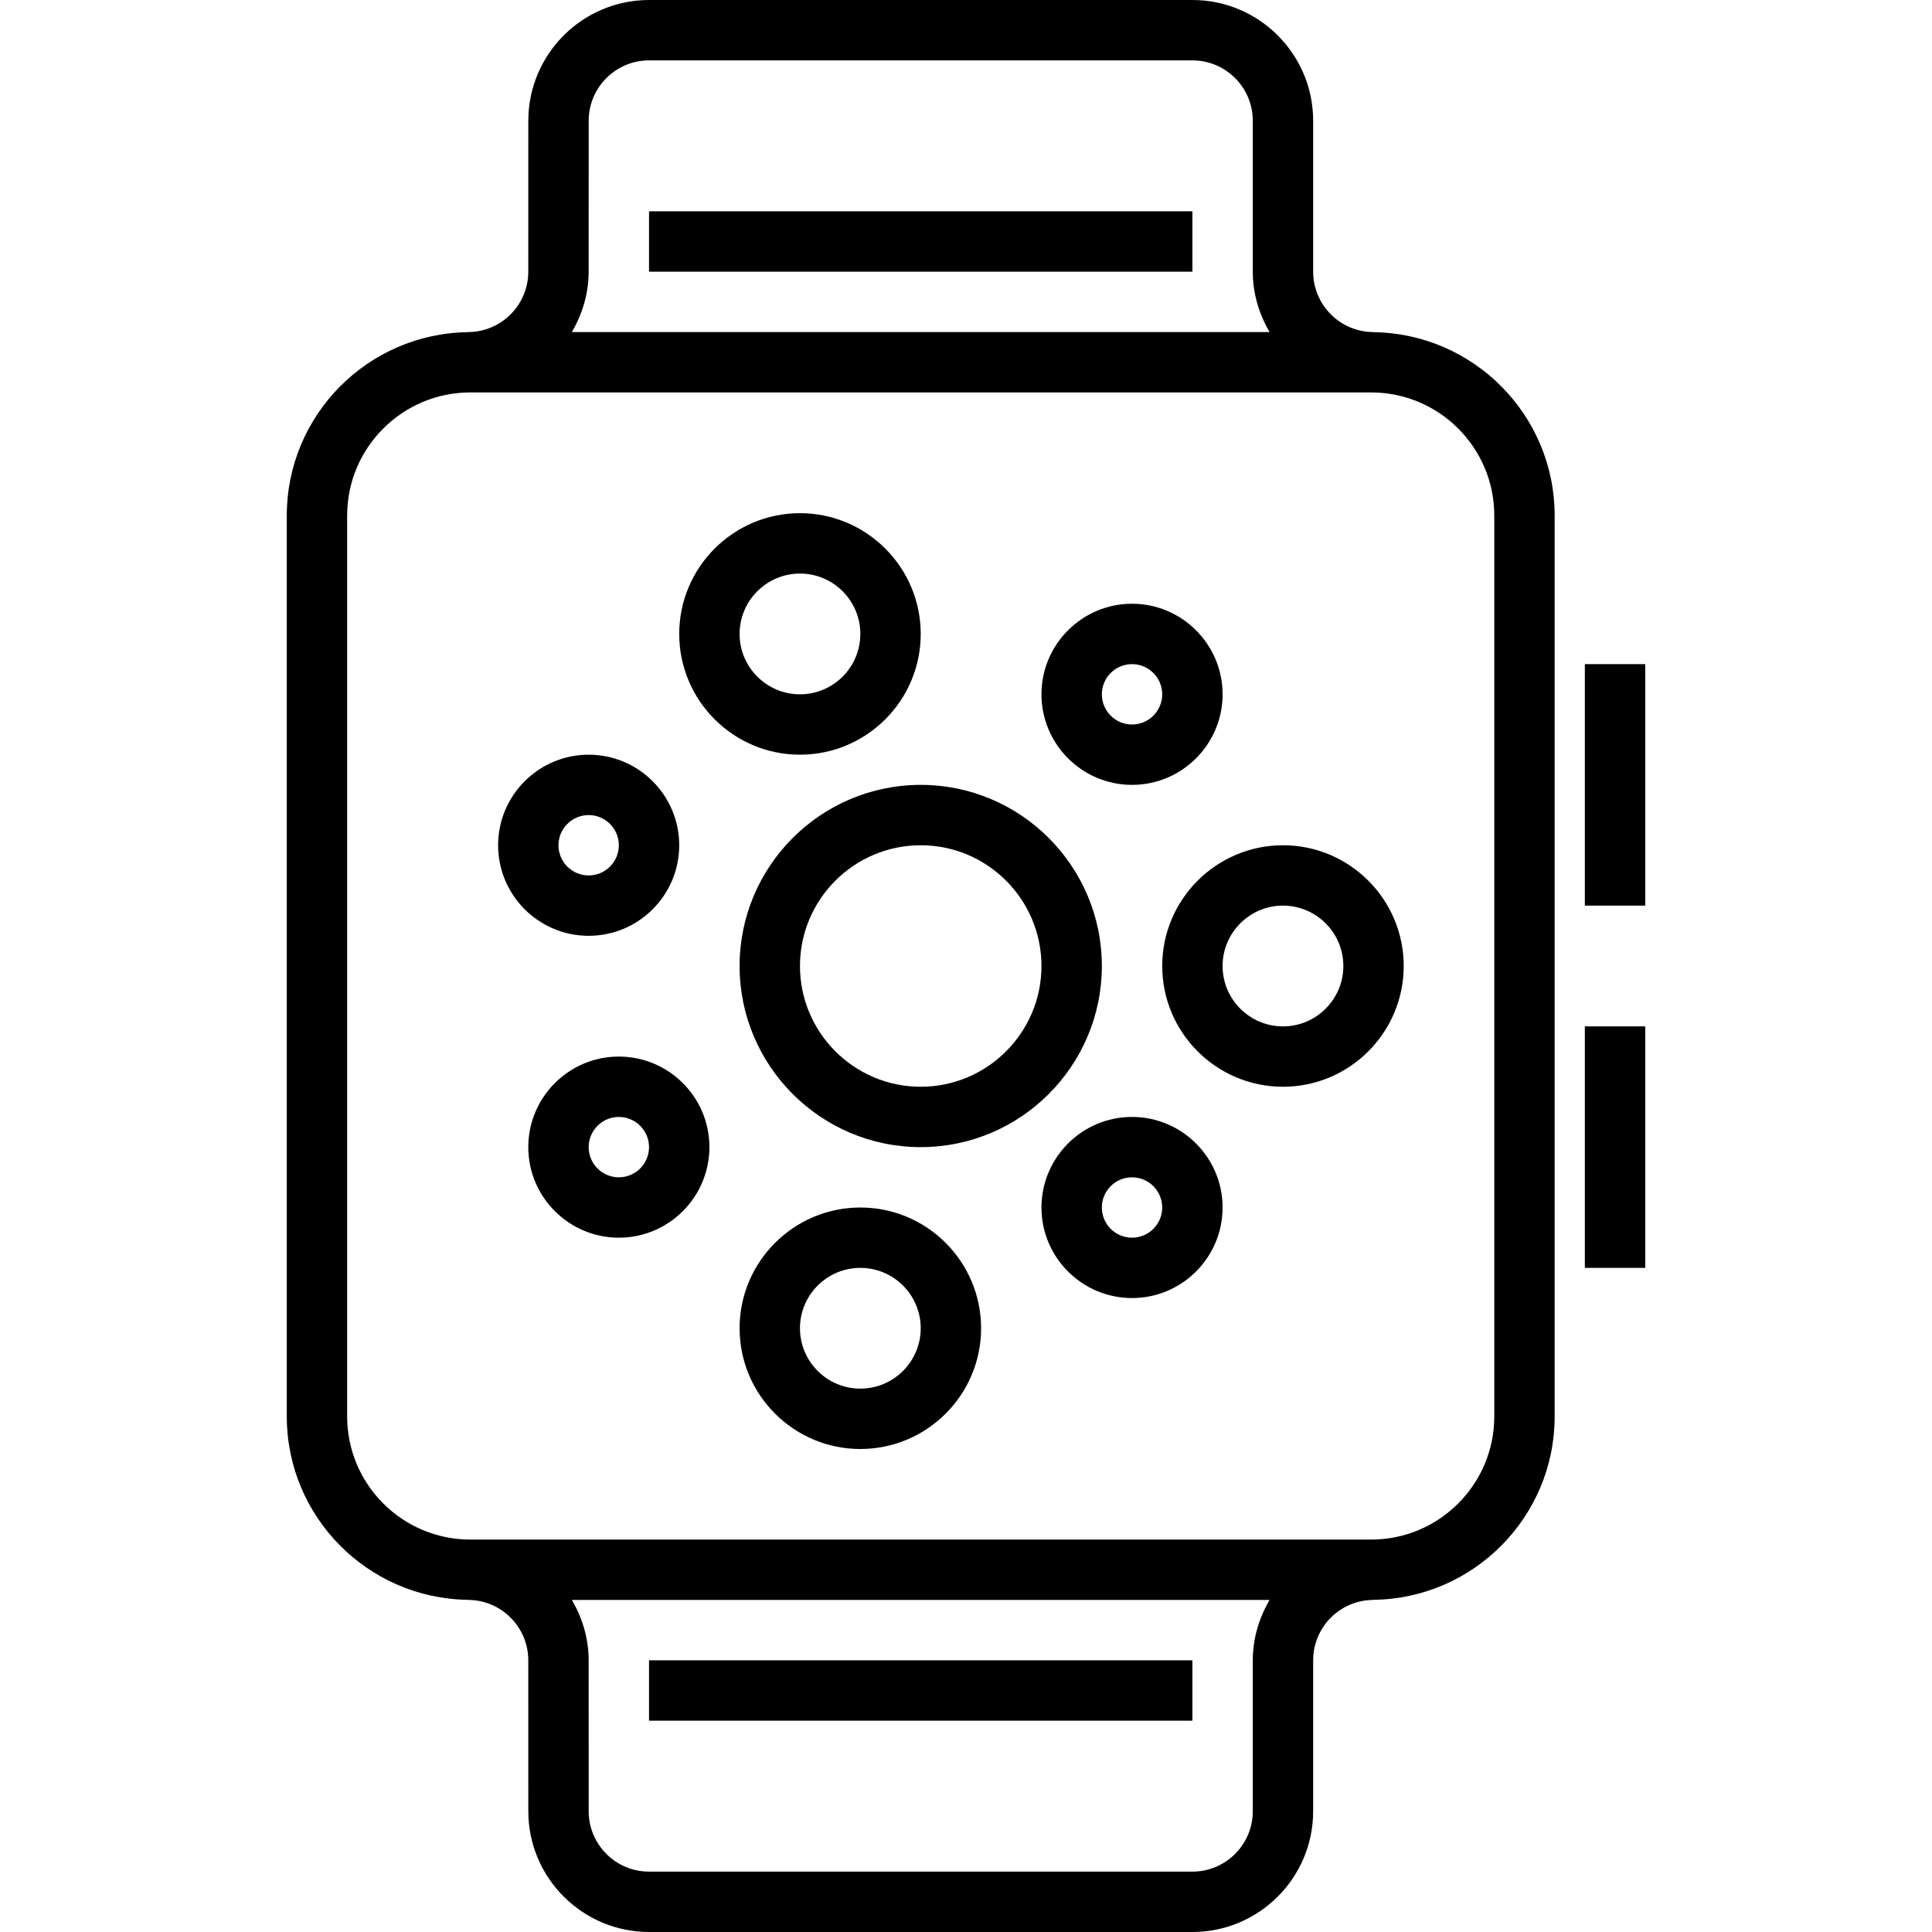 <?xml version="1.0" encoding="iso-8859-1"?>
<!-- Uploaded to: SVG Repo, www.svgrepo.com, Generator: SVG Repo Mixer Tools -->
<svg fill="#000000" version="1.1" id="Layer_1" xmlns="http://www.w3.org/2000/svg" xmlns:xlink="http://www.w3.org/1999/xlink" 
	 viewBox="0 0 489.866 489.866" xml:space="preserve">
<g>
	<g>
		<g>
			<path d="M348.265,84.226v-0.03c-8.443,0-15.308-6.866-15.308-15.308V30.617C332.956,13.735,319.221,0,302.34,0H164.572
				c-16.882,0-30.617,13.735-30.617,30.617l-0.008,38.271c0,8.443-6.866,15.308-15.308,15.308v0.03
				c-25.376,0.324-45.925,21.041-45.925,46.489v228.436c0,25.448,20.549,46.165,45.925,46.489v0.03
				c8.443,0,15.308,6.865,15.308,15.308l0.008,38.271c0,16.882,13.735,30.617,30.617,30.617H302.34
				c16.882,0,30.617-13.735,30.617-30.617v-38.271c0-8.443,6.866-15.308,15.308-15.308v-0.03
				c25.374-0.323,45.925-21.04,45.925-46.489V130.715C394.19,105.266,373.639,84.549,348.265,84.226z M149.256,68.888l0.008-38.271
				c0-8.443,6.866-15.308,15.308-15.308H302.34c8.443,0,15.308,6.866,15.308,15.308v38.271c0,5.601,1.622,10.787,4.259,15.308
				h-176.91C147.634,79.674,149.256,74.489,149.256,68.888z M317.649,420.979v38.271h-0.001c0,8.443-6.866,15.308-15.308,15.308
				H164.572c-8.443,0-15.308-6.866-15.308-15.308l-0.007-38.271c0-5.601-1.622-10.787-4.259-15.308h176.91
				C319.271,410.193,317.649,415.378,317.649,420.979z M378.881,359.152c0,17.211-14,31.211-31.211,31.211H119.238
				c-17.211,0-31.215-14-31.215-31.211V130.715c0-17.211,14.004-31.211,31.215-31.211H347.67c17.211,0,31.211,14,31.211,31.211
				V359.152z"/>
			<rect x="401.844" y="168.392" width="15.308" height="61.233"/>
			<rect x="401.844" y="260.242" width="15.308" height="61.233"/>
			<rect x="164.565" y="420.979" width="137.775" height="15.308"/>
			<rect x="164.565" y="53.579" width="137.775" height="15.308"/>
			<path d="M233.452,199.008c-25.325,0-45.925,20.601-45.925,45.925c0,25.325,20.6,45.925,45.925,45.925s45.925-20.6,45.925-45.925
				C279.377,219.609,258.777,199.008,233.452,199.008z M233.452,275.55c-16.882,0-30.617-13.735-30.617-30.617
				s13.735-30.617,30.617-30.617c16.882,0,30.617,13.735,30.617,30.617S250.334,275.55,233.452,275.55z"/>
			<path d="M287.031,199.008c12.662,0,22.962-10.3,22.962-22.962c0-12.662-10.3-22.963-22.962-22.963
				c-12.662,0-22.963,10.3-22.963,22.963C264.069,188.708,274.369,199.008,287.031,199.008z M287.031,168.392
				c4.219,0,7.654,3.435,7.654,7.654c0,4.219-3.435,7.654-7.654,7.654c-4.22,0-7.654-3.435-7.654-7.654
				C279.377,171.826,282.812,168.392,287.031,168.392z"/>
			<path d="M172.219,214.317c0-12.662-10.3-22.962-22.962-22.962c-12.662,0-22.962,10.3-22.962,22.962
				c0,12.662,10.3,22.962,22.962,22.962C161.919,237.279,172.219,226.979,172.219,214.317z M141.602,214.317
				c0-4.219,3.435-7.654,7.654-7.654c4.22,0,7.654,3.435,7.654,7.654c0,4.219-3.435,7.654-7.654,7.654
				C145.037,221.971,141.602,218.536,141.602,214.317z"/>
			<path d="M325.302,214.317c-16.882,0-30.617,13.735-30.617,30.617c0,16.882,13.735,30.617,30.617,30.617
				s30.617-13.735,30.617-30.617C355.919,228.052,342.184,214.317,325.302,214.317z M325.302,260.242
				c-8.443,0-15.308-6.865-15.308-15.308s6.866-15.308,15.308-15.308c8.443,0,15.308,6.866,15.308,15.308
				C340.61,253.376,333.745,260.242,325.302,260.242z"/>
			<path d="M218.144,306.167c-16.882,0-30.617,13.735-30.617,30.617c0,16.882,13.735,30.617,30.617,30.617
				c16.882,0,30.617-13.735,30.617-30.617C248.76,319.902,235.026,306.167,218.144,306.167z M218.144,352.092
				c-8.443,0-15.308-6.866-15.308-15.308c0-8.443,6.866-15.308,15.308-15.308c8.443,0,15.308,6.866,15.308,15.308
				S226.587,352.092,218.144,352.092z"/>
			<path d="M233.452,160.738c0-16.882-13.735-30.617-30.617-30.617c-16.882,0-30.617,13.735-30.617,30.617
				c0,16.882,13.735,30.617,30.617,30.617C219.717,191.355,233.452,177.619,233.452,160.738z M187.527,160.738
				c0-8.443,6.866-15.308,15.308-15.308c8.443,0,15.308,6.865,15.308,15.308s-6.866,15.308-15.308,15.308
				C194.393,176.046,187.527,169.18,187.527,160.738z"/>
			<path d="M156.91,267.896c-12.662,0-22.962,10.3-22.962,22.962s10.3,22.963,22.962,22.963c12.662,0,22.963-10.3,22.963-22.963
				C179.873,278.196,169.573,267.896,156.91,267.896z M156.91,298.513c-4.219,0-7.654-3.435-7.654-7.654s3.435-7.654,7.654-7.654
				c4.22,0,7.654,3.435,7.654,7.654C164.565,295.078,161.13,298.513,156.91,298.513z"/>
			<path d="M287.031,283.204c-12.662,0-22.963,10.3-22.963,22.962c0,12.662,10.3,22.962,22.963,22.962
				c12.662,0,22.962-10.3,22.962-22.962C309.994,293.504,299.694,283.204,287.031,283.204z M287.031,313.821
				c-4.22,0-7.654-3.435-7.654-7.654c0-4.22,3.435-7.654,7.654-7.654s7.654,3.435,7.654,7.654S291.251,313.821,287.031,313.821z"/>
		</g>
	</g>
</g>
</svg>